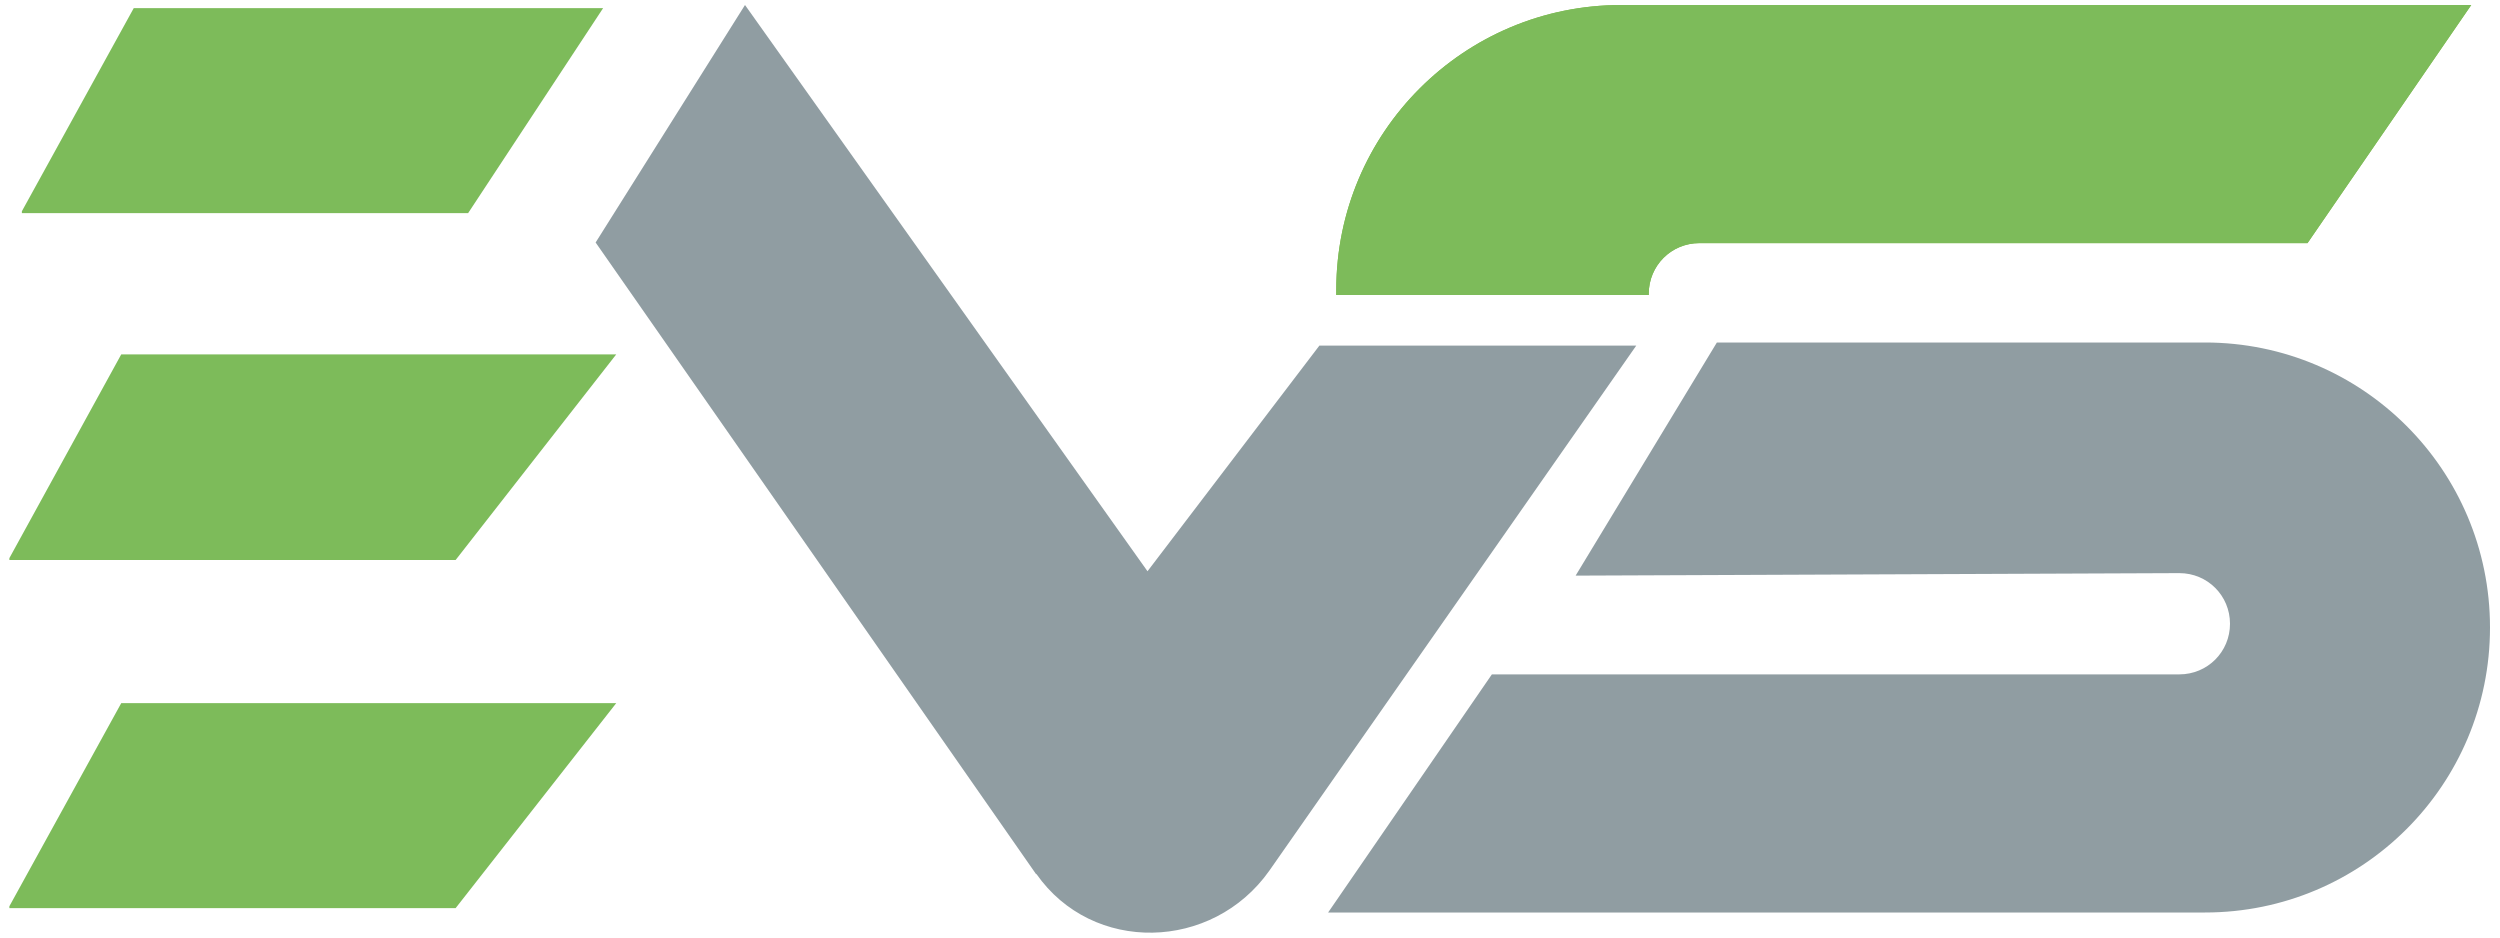 <?xml version="1.0" encoding="UTF-8"?>
<svg id="Layer_1" xmlns="http://www.w3.org/2000/svg" version="1.1" viewBox="0 0 400 150">
  <!-- Generator: Adobe Illustrator 29.4.0, SVG Export Plug-In . SVG Version: 2.1.0 Build 152)  -->
  <defs>
    <style>
      .st0 {
        fill: #909da2;
      }

      .st1 {
        fill: #7dbb5a;
      }

      .st2 {
        fill: #81bb47;
      }
    </style>
  </defs>
  <polygon class="st1" points="19.4 56.7 1.5 89.3 1.5 89.6 72.9 89.6 98.6 56.7 19.4 56.7"/>
  <polygon class="st1" points="21.4 1.3 3.5 33.8 3.5 34.1 74.9 34.1 96.5 1.3 21.4 1.3"/>
  <polygon class="st1" points="19.4 112.5 1.5 145 1.5 145.3 72.9 145.3 98.6 112.5 19.4 112.5"/>
  <path class="st2" d="M263.8,47.2c0,0,0-.1,0-.2,0-4.5,3.6-8.1,8.1-8.1h97.3L395.4.8h-136c-25.2,0-45.6,20.4-45.6,45.6s0,.5,0,.8h50Z"/>
  <path class="st1" d="M263.8,47.2c0,0,0-.1,0-.2,0-4.5,3.6-8.1,8.1-8.1h97.3L395.4.8h-136c-25.2,0-45.6,20.4-45.6,45.6s0,.5,0,.8h50Z"/>
  <path class="st0" d="M165.8,139.8c9,12.9,28.2,12.4,37.3-.5l58.7-84h-50.7l-27.5,36.1L119.2.8l-23.9,38h0l70.5,101.1h0ZM348.7,91.7c4.5,0,8.1,3.6,8.1,8.1s-3.6,8.1-8.1,8.1h-110l-26.2,38.1h140.3c25.2,0,45.6-20.4,45.6-45.6s-20.4-45.6-45.6-45.6h-78.1l-22.6,37.3,96.5-.4h0Z"/>
</svg>